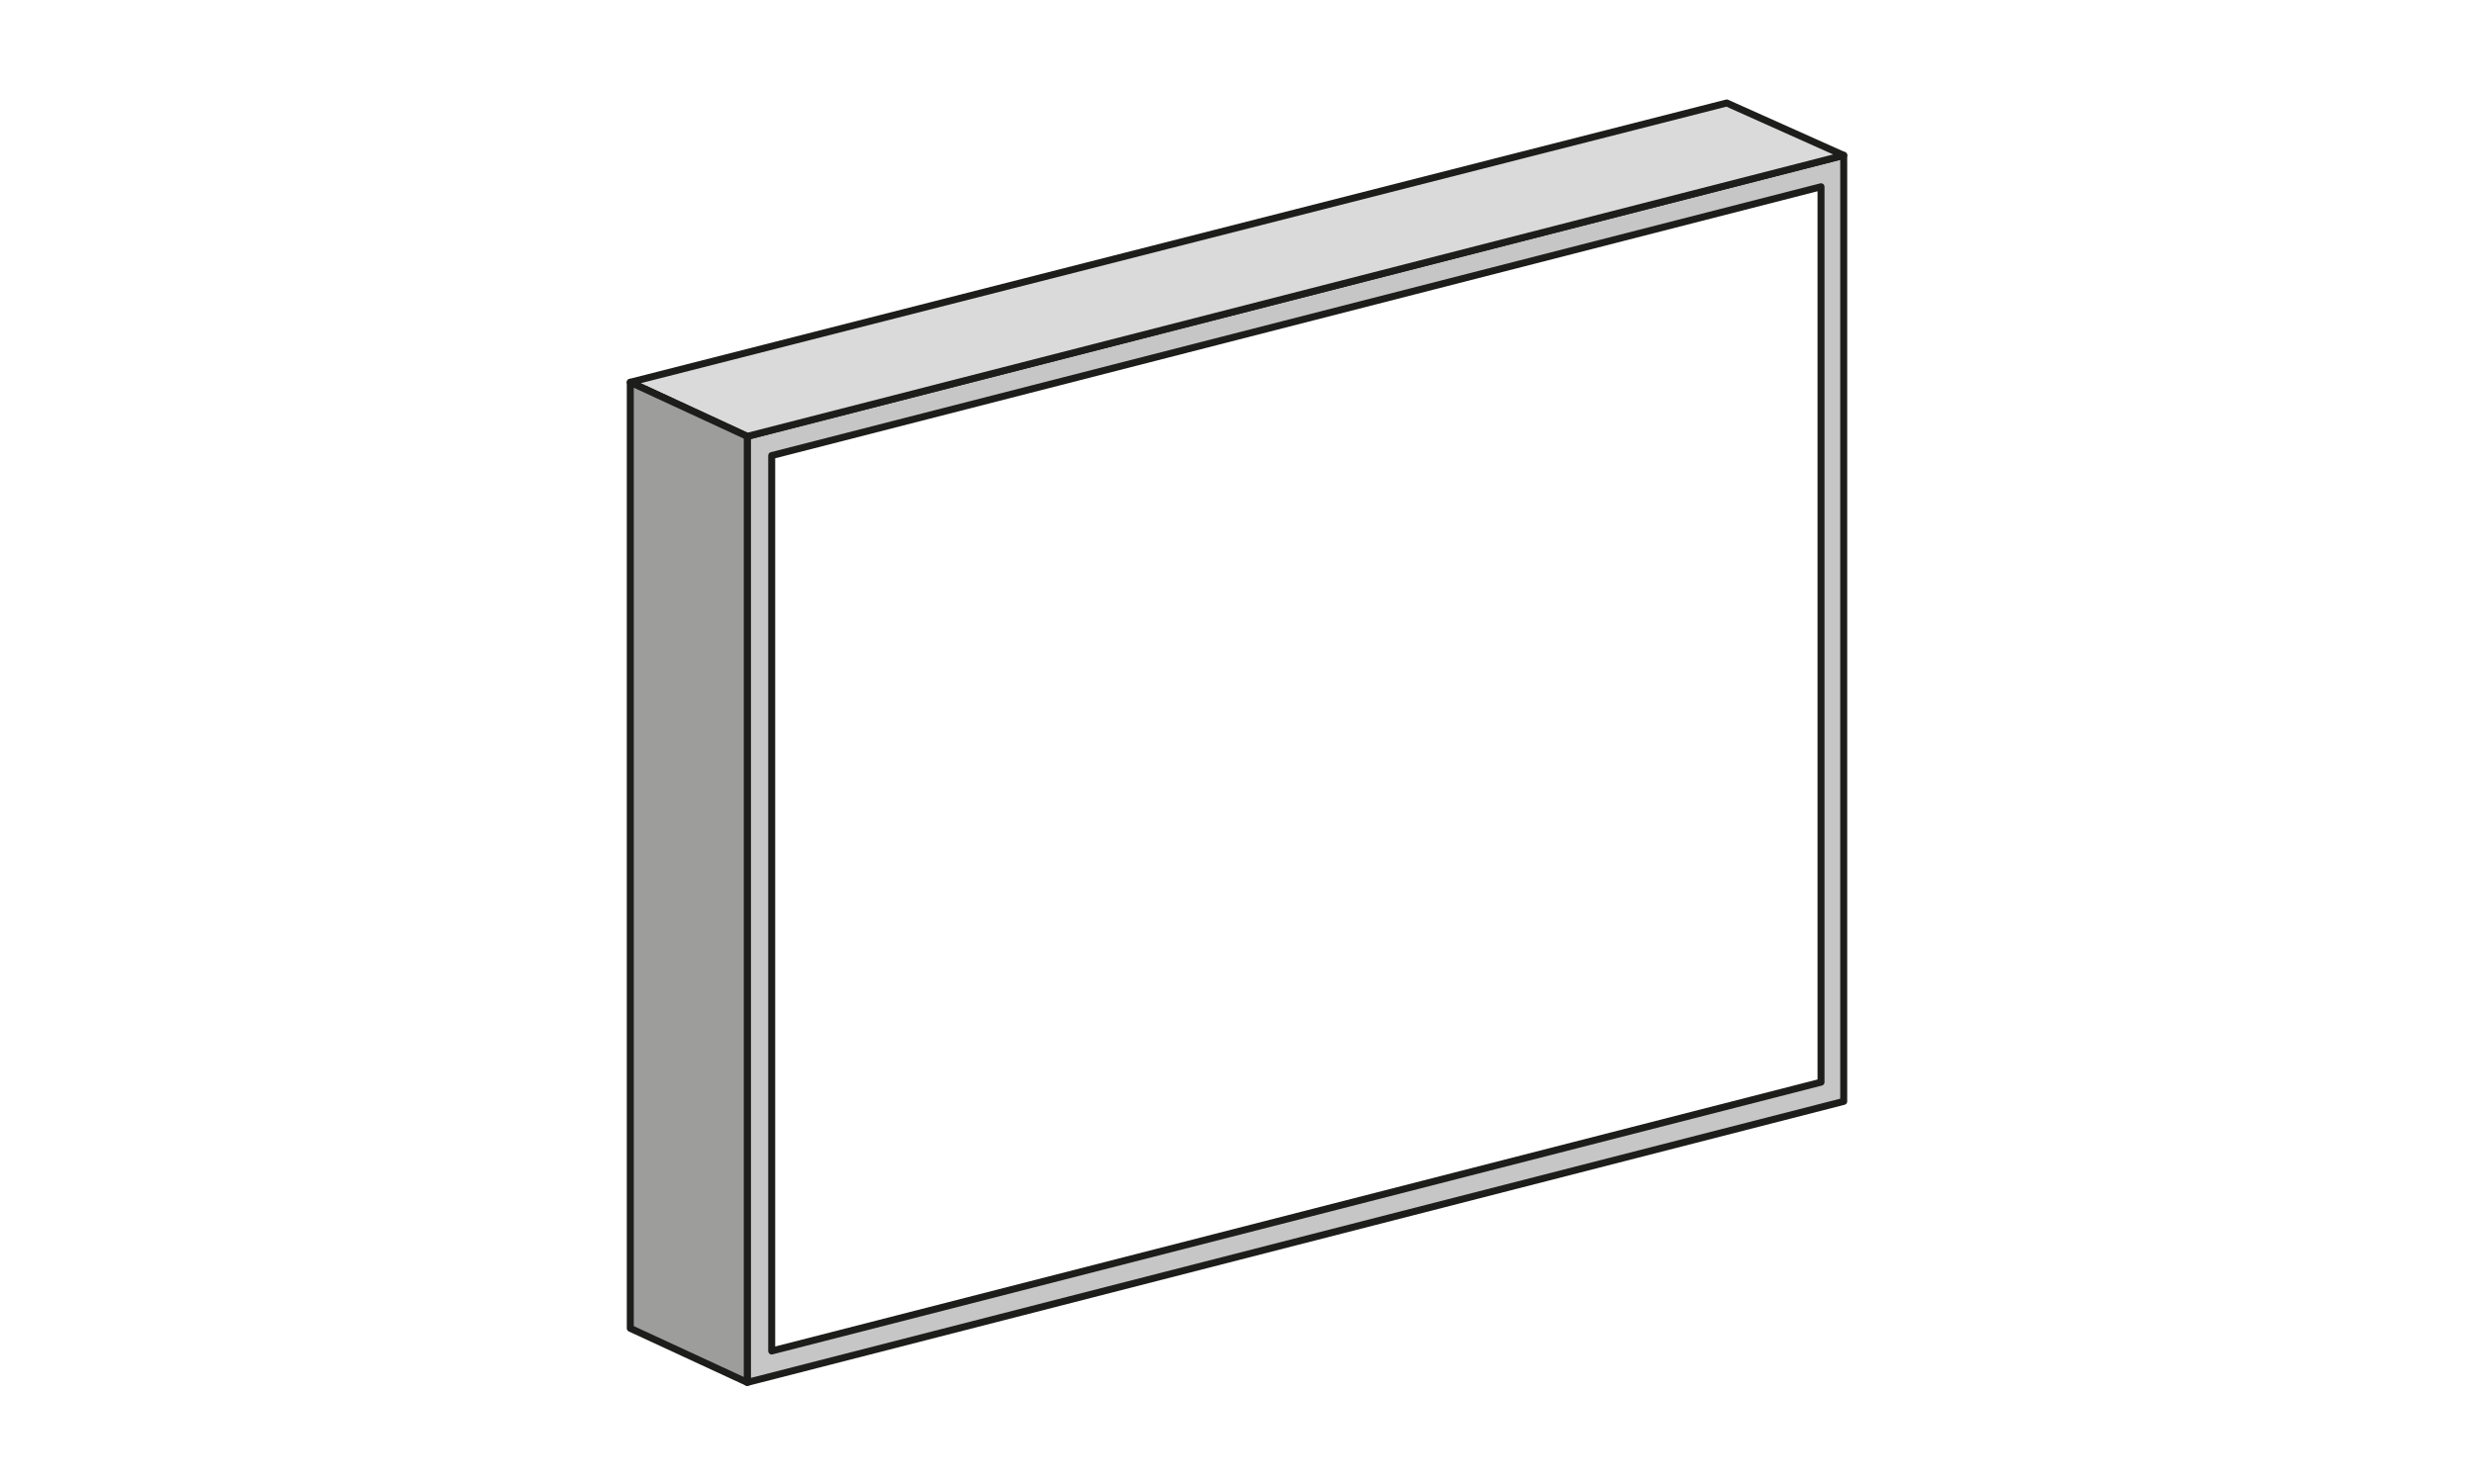 <?xml version="1.0" encoding="UTF-8"?>
<svg id="Laag_2" xmlns="http://www.w3.org/2000/svg" version="1.1" viewBox="0 0 141.7 85">
  <!-- Generator: Adobe Illustrator 29.8.2, SVG Export Plug-In . SVG Version: 2.1.1 Build 3)  -->
  <defs>
    <style>
      .st0 {
        fill: #c6c6c6;
      }

      .st0, .st1, .st2, .st3 {
        stroke: #1d1d1b;
        stroke-linecap: round;
        stroke-linejoin: round;
        stroke-width: .4px;
      }

      .st1, .st4 {
        fill: #fff;
      }

      .st2 {
        fill: #dadada;
      }

      .st3 {
        fill: #9d9d9c;
      }
    </style>
  </defs>
  <rect class="st4" y="0" width="141.7" height="85"/>
  <g>
    <polygon class="st0" points="42.8 79.2 105.6 63.1 105.6 8.9 42.8 25 42.8 79.2"/>
    <polygon class="st1" points="44.2 26.1 104.3 10.7 104.3 62 44.2 77.4 44.2 26.1"/>
    <polygon class="st2" points="36.1 21.9 42.8 25 105.6 8.9 98.9 5.9 36.1 21.9"/>
    <polygon class="st3" points="36.1 76.1 42.8 79.2 42.8 25 36.1 21.9 36.1 76.1"/>
  </g>
</svg>
